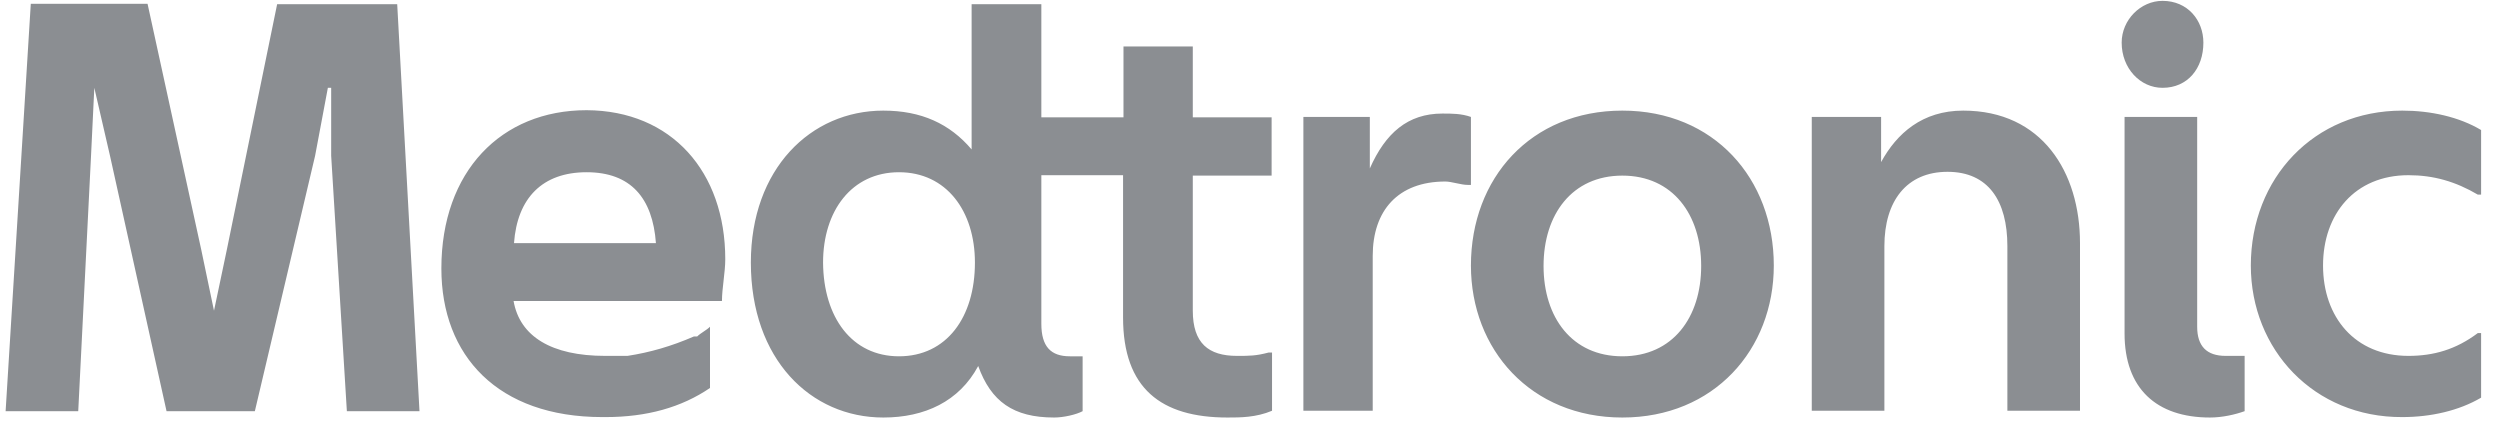 <svg width="102" height="18" viewBox="0 0 102 18" fill="none" xmlns="http://www.w3.org/2000/svg">
<path d="M91.834 10.834C91.834 7.269 94.41 4.513 98.013 4.513C99.174 4.513 100.336 4.771 101.229 5.305V7.94H101.094C100.185 7.406 99.292 7.148 98.265 7.148C96.077 7.148 94.78 8.733 94.78 10.834C94.78 12.935 96.077 14.52 98.265 14.52C99.292 14.52 100.201 14.261 101.094 13.59H101.229V16.225C100.319 16.759 99.174 17.017 98.013 17.017C94.41 17.035 91.834 14.261 91.834 10.834ZM91.581 16.776C91.194 16.914 90.672 17.035 90.167 17.035C87.978 17.035 86.682 15.846 86.682 13.607V4.771H89.645V13.331C89.645 14.124 90.032 14.52 90.807 14.52C91.059 14.52 91.329 14.52 91.581 14.52V16.776ZM89.898 1.74C89.898 2.79 89.258 3.583 88.231 3.583C87.322 3.583 86.564 2.79 86.564 1.74C86.564 0.81 87.339 0.035 88.231 0.035C89.258 0.035 89.898 0.827 89.898 1.74ZM76.883 10.042C76.883 8.199 77.793 7.01 79.459 7.01C81.126 7.01 81.901 8.199 81.901 10.042V16.759H84.864V9.921C84.864 7.027 83.315 4.513 80.099 4.513C78.432 4.513 77.388 5.443 76.749 6.614V4.771H73.92V16.759H76.883V10.042ZM66.192 14.537C68.246 14.537 69.408 12.953 69.408 10.851C69.408 8.75 68.246 7.165 66.192 7.165C64.138 7.165 62.977 8.75 62.977 10.851C62.977 12.953 64.138 14.537 66.192 14.537ZM66.192 17.035C62.455 17.035 60.014 14.261 60.014 10.834C60.014 7.269 62.455 4.513 66.192 4.513C69.93 4.513 72.371 7.286 72.371 10.834C72.371 14.261 69.93 17.035 66.192 17.035ZM56.007 10.438C56.007 8.595 57.034 7.406 58.97 7.406C59.222 7.406 59.61 7.544 59.879 7.544H60.014V4.771C59.626 4.633 59.239 4.633 58.852 4.633C57.438 4.633 56.529 5.426 55.889 6.872V4.771H53.178V16.759H56.007V10.438ZM36.679 14.537C38.615 14.537 39.777 12.953 39.777 10.713C39.777 8.612 38.615 7.027 36.679 7.027C34.743 7.027 33.581 8.612 33.581 10.713C33.598 12.953 34.759 14.537 36.679 14.537ZM50.08 17.035C47.37 17.035 45.821 15.846 45.821 12.953V7.148H42.487V13.211C42.487 14.141 42.874 14.537 43.649 14.537C43.784 14.537 43.901 14.537 44.171 14.537V16.776C43.918 16.914 43.396 17.035 43.009 17.035C41.342 17.035 40.433 16.38 39.911 14.933C39.137 16.38 37.723 17.035 36.039 17.035C33.076 17.035 30.635 14.658 30.635 10.713C30.635 6.89 33.076 4.513 36.039 4.513C37.588 4.513 38.75 5.047 39.642 6.097V0.172H42.487V4.788H45.838V1.895H48.666V4.788H51.882V7.165H48.666V12.677C48.666 14.003 49.306 14.52 50.468 14.52C50.989 14.52 51.242 14.52 51.764 14.382H51.899V16.759C51.242 17.035 50.602 17.035 50.08 17.035ZM0.229 16.776H3.192L3.714 6.356L3.848 3.583L4.488 6.356L6.795 16.776H10.398L12.856 6.356L13.377 3.583H13.512V6.356L14.152 16.776H17.115L16.206 0.172H11.307L9.253 10.197L8.731 12.677L8.209 10.179L6.02 0.155H1.256L0.229 16.776ZM29.591 10.576C29.591 11.11 29.456 11.764 29.456 12.281H20.954C21.206 13.728 22.503 14.52 24.691 14.52H24.826C24.961 14.52 25.079 14.52 25.213 14.52C25.213 14.52 25.348 14.52 25.466 14.52C25.466 14.52 25.466 14.52 25.601 14.52C26.51 14.382 27.402 14.124 28.311 13.728H28.446C28.581 13.59 28.833 13.469 28.968 13.331V15.829C27.806 16.621 26.392 17.017 24.708 17.017C24.708 17.017 24.708 17.017 24.574 17.017C20.314 17.017 18.008 14.52 18.008 10.954C18.008 6.993 20.449 4.496 23.934 4.496C27.402 4.513 29.591 7.01 29.591 10.576ZM26.762 9.921C26.628 8.078 25.735 7.027 23.934 7.027C22.132 7.027 21.105 8.078 20.971 9.921H26.762Z" fill="#8B8E92"/>
</svg>
